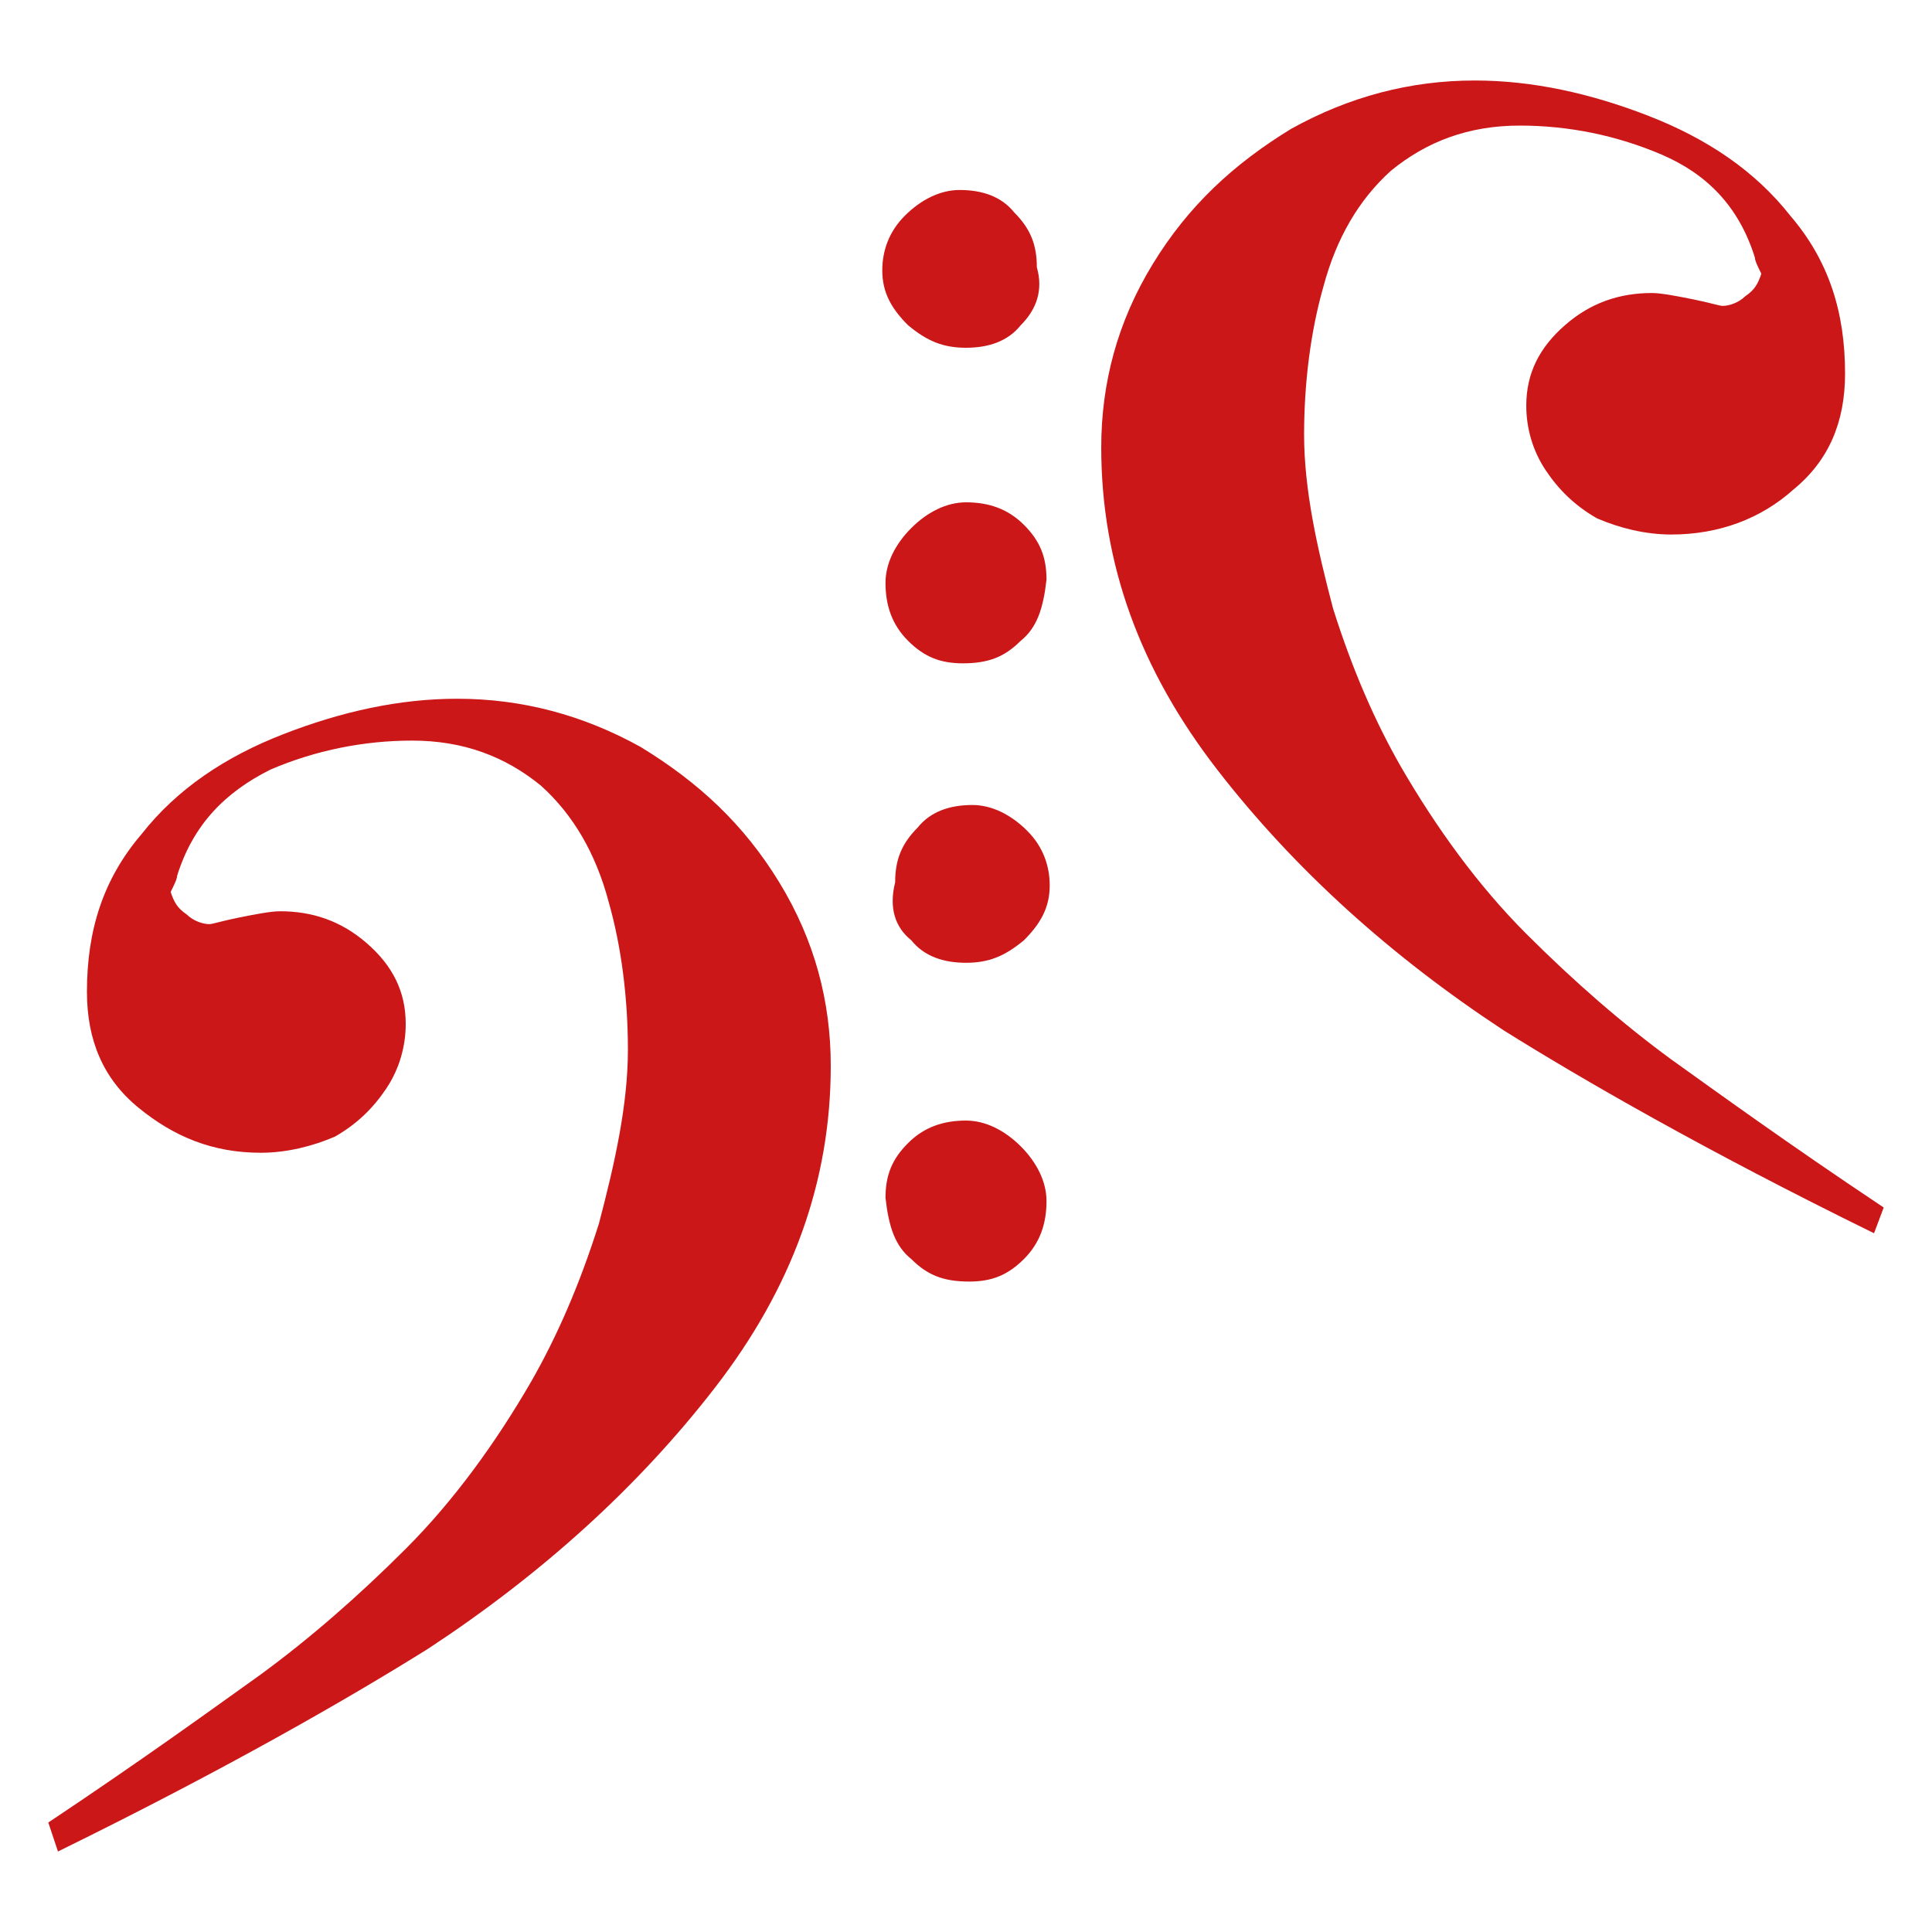 <?xml version="1.0" encoding="utf-8"?>
<!-- Generator: Adobe Illustrator 19.2.1, SVG Export Plug-In . SVG Version: 6.00 Build 0)  -->
<svg version="1.1" id="Calque_1" xmlns="http://www.w3.org/2000/svg" xmlns:xlink="http://www.w3.org/1999/xlink" x="0px" y="0px"
	 viewBox="0 0 60 60" style="enable-background:new 0 0 60 60;" xml:space="preserve">
<style type="text/css">
	.st0{clip-path:url(#SVGID_2_);fill:#CC1719;}
</style>
<title>guest-avatar</title>
<g>
	<defs>
		<rect id="SVGID_1_" x="1.5" y="2.5" width="57" height="55"/>
	</defs>
	<clipPath id="SVGID_2_">
		<use xlink:href="#SVGID_1_"  style="overflow:visible;"/>
	</clipPath>
	<path class="st0" d="M28.3,39.1c0.5,0.5,1,0.7,1.8,0.7c0.7,0,1.2-0.2,1.7-0.7c0.5-0.5,0.7-1.1,0.7-1.8c0-0.6-0.3-1.2-0.8-1.7
		c-0.5-0.5-1.1-0.8-1.7-0.8c-0.7,0-1.3,0.2-1.8,0.7c-0.5,0.5-0.7,1-0.7,1.7C27.6,38.1,27.8,38.7,28.3,39.1 M28.3,29.2
		c0.4,0.5,1,0.7,1.7,0.7c0.7,0,1.2-0.2,1.8-0.7c0.5-0.5,0.8-1,0.8-1.7c0-0.6-0.2-1.2-0.7-1.7s-1.1-0.8-1.7-0.8
		c-0.7,0-1.3,0.2-1.7,0.7c-0.5,0.5-0.7,1-0.7,1.7C27.6,28.2,27.8,28.8,28.3,29.2 M1.8,57.5c5.3-2.6,9.1-4.8,11.5-6.3
		c3.5-2.3,6.5-5,8.9-8.1c2.4-3.1,3.6-6.4,3.6-10c0-2-0.5-3.9-1.6-5.7c-1.1-1.8-2.5-3.1-4.3-4.2c-1.8-1-3.7-1.5-5.7-1.5
		c-1.8,0-3.6,0.4-5.4,1.1c-1.8,0.7-3.3,1.7-4.4,3.1c-1.2,1.4-1.7,3-1.7,4.9c0,1.5,0.5,2.7,1.6,3.6s2.3,1.4,3.8,1.4
		c0.8,0,1.6-0.2,2.3-0.5c0.7-0.4,1.2-0.9,1.6-1.5c0.4-0.6,0.6-1.3,0.6-2c0-1-0.4-1.8-1.2-2.5c-0.8-0.7-1.7-1-2.7-1
		c-0.3,0-0.8,0.1-1.3,0.2c-0.5,0.1-0.8,0.2-0.9,0.2c-0.2,0-0.5-0.1-0.7-0.3c-0.3-0.2-0.4-0.4-0.5-0.7c0.1-0.2,0.2-0.4,0.2-0.5
		C6,25.6,7,24.6,8.4,23.9c1.4-0.6,2.9-0.9,4.4-0.9c1.6,0,2.9,0.5,4,1.4c1,0.9,1.7,2.1,2.1,3.6c0.4,1.4,0.6,3,0.6,4.6
		c0,1.7-0.4,3.5-0.9,5.4c-0.6,1.9-1.3,3.5-2.1,4.9c-1.1,1.9-2.4,3.7-3.9,5.2c-1.5,1.5-3,2.8-4.5,3.9c-1.4,1-3.6,2.6-6.6,4.6
		L1.8,57.5z"/>
	<path class="st0" d="M31.7,19.9c-0.5,0.5-1,0.7-1.8,0.7c-0.7,0-1.2-0.2-1.7-0.7c-0.5-0.5-0.7-1.1-0.7-1.8c0-0.6,0.3-1.2,0.8-1.7
		c0.5-0.5,1.1-0.8,1.7-0.8c0.7,0,1.3,0.2,1.8,0.7c0.5,0.5,0.7,1,0.7,1.7C32.4,18.9,32.2,19.5,31.7,19.9 M31.7,10.1
		c-0.4,0.5-1,0.7-1.7,0.7c-0.7,0-1.2-0.2-1.8-0.7c-0.5-0.5-0.8-1-0.8-1.7c0-0.6,0.2-1.2,0.7-1.7c0.5-0.5,1.1-0.8,1.7-0.8
		c0.7,0,1.3,0.2,1.7,0.7c0.5,0.5,0.7,1,0.7,1.7C32.4,9,32.2,9.6,31.7,10.1 M58.2,38.3c-5.3-2.6-9.1-4.8-11.5-6.3
		c-3.5-2.3-6.5-5-8.9-8.1c-2.4-3.1-3.6-6.4-3.6-10c0-2,0.5-3.9,1.6-5.7c1.1-1.8,2.5-3.1,4.3-4.2c1.8-1,3.7-1.5,5.7-1.5
		c1.8,0,3.6,0.4,5.4,1.1c1.8,0.7,3.3,1.7,4.4,3.1c1.2,1.4,1.7,3,1.7,4.9c0,1.5-0.5,2.7-1.6,3.6c-1,0.9-2.3,1.4-3.8,1.4
		c-0.8,0-1.6-0.2-2.3-0.5c-0.7-0.4-1.2-0.9-1.6-1.5c-0.4-0.6-0.6-1.3-0.6-2c0-1,0.4-1.8,1.2-2.5c0.8-0.7,1.7-1,2.7-1
		c0.3,0,0.8,0.1,1.3,0.2c0.5,0.1,0.8,0.2,0.9,0.2c0.2,0,0.5-0.1,0.7-0.3c0.3-0.2,0.4-0.4,0.5-0.7c-0.1-0.2-0.2-0.4-0.2-0.5
		C54,6.4,53,5.4,51.6,4.8c-1.4-0.6-2.9-0.9-4.4-0.9c-1.6,0-2.9,0.5-4,1.4c-1,0.9-1.7,2.1-2.1,3.6c-0.4,1.4-0.6,3-0.6,4.6
		c0,1.7,0.4,3.5,0.9,5.4c0.6,1.9,1.3,3.5,2.1,4.9c1.1,1.9,2.4,3.7,3.9,5.2c1.5,1.5,3,2.8,4.5,3.9c1.4,1,3.6,2.6,6.6,4.6L58.2,38.3z"
		/>
</g>
</svg>
